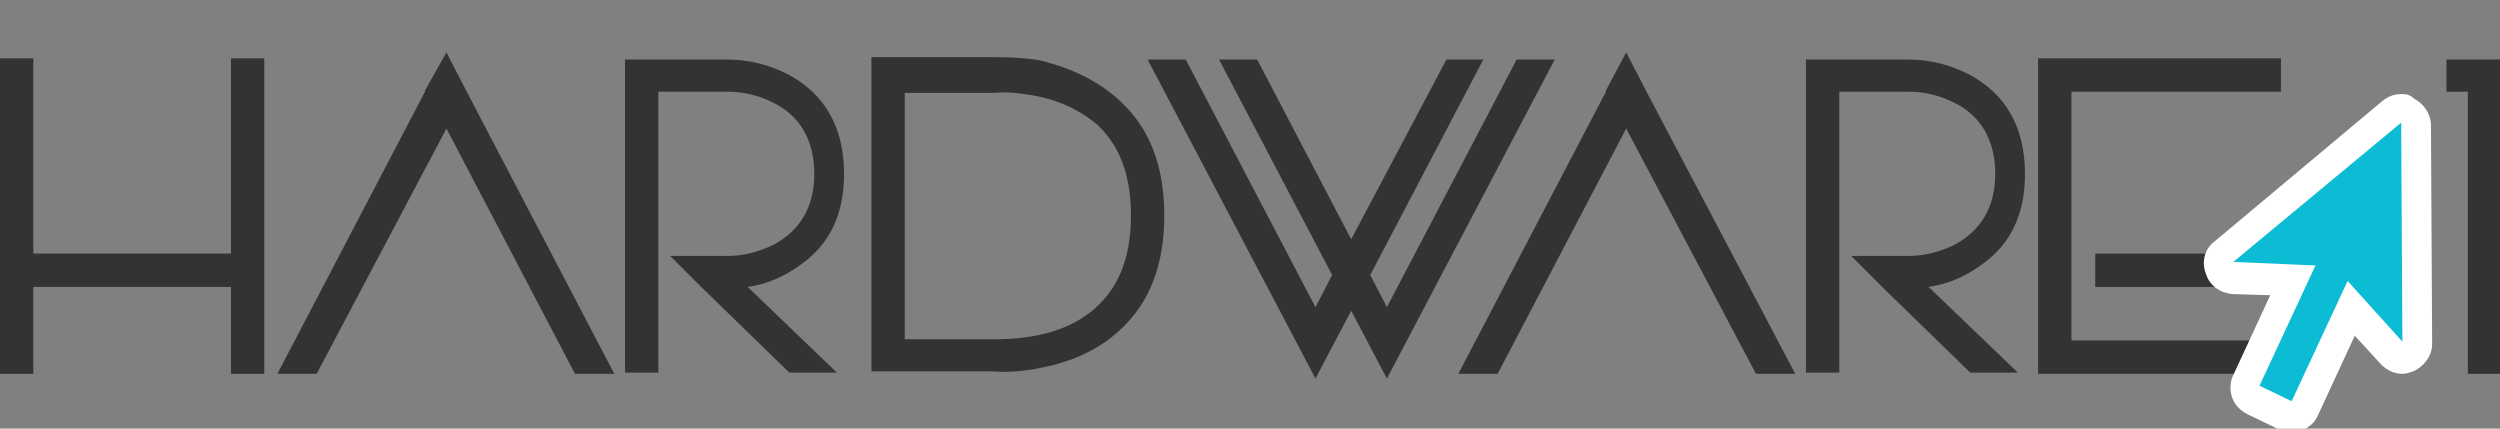 <?xml version="1.0" encoding="utf-8"?><!--Generator: Adobe Illustrator 23.0.3, SVG Export Plug-In . SVG Version: 6.00 Build 0)--><svg version="1.1" id="Layer_1" xmlns="http://www.w3.org/2000/svg" xmlns:xlink="http://www.w3.org/1999/xlink" x="0px" y="0px" width="210px" height="36px" viewBox="0 0 210 36" style="enable-background:new 0 0 210 36;" xml:space="preserve"><rect x="0" y="0" width="210" height="36" fill="#808080" stroke="none"/><style type="text/css">.st0{fill:#333333;} .st1{fill:#0BBCD4;} .st2{fill:#FFFFFF;}</style><g><polygon class="st0" points="22.2,4.9 22.2,31.4 19.4,31.4 19.4,24.1 2.8,24.1 2.8,31.4 0,31.4 0,4.9 2.8,4.9 2.8,21.3 19.4,21.3 
		19.4,4.9 	"/><polygon class="st0" points="51.6,31.4 48.3,31.4 37.5,10.8 26.6,31.4 23.3,31.4 35.7,7.7 35.7,7.6 37.5,4.4 39.1,7.5 	"/><path class="st0" d="M70.9,14.6c0,3.4-1.2,5.9-3.6,7.6c-1.5,1.1-3,1.7-4.5,1.9l7.5,7.2h-4l-7.4-7.2l-2.6-2.6h4.8
		c1.3,0,2.5-0.3,3.8-0.9c2.3-1.2,3.5-3.2,3.5-6s-1.2-4.9-3.5-6c-1.2-0.6-2.5-0.9-3.8-0.9h-5.8v23.6h-2.8V5h1.9h6.7
		c1.7,0,3.4,0.4,5,1.2C69.2,7.8,70.9,10.6,70.9,14.6z"/><path class="st0" d="M94.1,8.5c2.5,2.3,3.7,5.5,3.7,9.6c0,4.1-1.2,7.3-3.7,9.6c-1.7,1.6-4,2.7-6.7,3.2c-1.4,0.3-2.8,0.4-4,0.3h-8.3
		h-1.9l0-26.4H77l6.4,0c1.7,0,3.1,0.1,4.1,0.3C90.2,5.8,92.4,6.9,94.1,8.5z M92.2,25.7c1.9-1.8,2.8-4.3,2.8-7.6
		c0-3.3-0.9-5.8-2.8-7.6C90.8,9.3,89,8.4,86.7,8c-1.2-0.2-2.3-0.3-3.1-0.2h-0.1H76v20.7h7.5C87.3,28.5,90.2,27.6,92.2,25.7z"/><polygon class="st0" points="116.5,31.8 113.5,26.1 110.5,31.8 96.4,5 99.6,5 110.5,25.8 111.9,23.1 102.4,5 105.6,5 113.5,20.1 
		121.5,5 124.6,5 115.1,23.1 116.5,25.8 127.4,5 130.6,5 	"/><polygon class="st0" points="150.8,31.4 147.5,31.4 136.6,10.8 125.8,31.4 122.5,31.4 134.9,7.7 134.9,7.6 136.6,4.4 138.2,7.5 	
		"/><path class="st0" d="M170.1,14.6c0,3.4-1.2,5.9-3.6,7.6c-1.5,1.1-3,1.7-4.5,1.9l7.5,7.2h-4l-7.4-7.2l-2.6-2.6h4.8
		c1.3,0,2.5-0.3,3.8-0.9c2.3-1.2,3.5-3.2,3.5-6s-1.2-4.9-3.5-6c-1.2-0.6-2.5-0.9-3.8-0.9h-5.8v23.6h-2.8V5h1.9h6.7
		c1.7,0,3.4,0.4,5,1.2C168.4,7.8,170.1,10.6,170.1,14.6z"/><path class="st0" d="M191.6,7.7H174v20.9h17.6v2.8h-20.4V4.9h20.4V7.7z M191.5,24.1H176v-2.8h15.5V24.1z"/><polygon class="st0" points="210,5 210,31.4 207.3,31.4 207.3,7.7 205.5,7.7 205.5,5 210,5 210,5 	"/><path class="st1" d="M192.4,35c-0.2,0-0.3,0-0.5-0.1l-2.7-1.3c-0.3-0.1-0.5-0.4-0.6-0.7s-0.1-0.6,0-0.9l3.9-8.4l-5-0.2
		c-0.5,0-0.9-0.3-1.1-0.8c-0.2-0.5,0-1,0.4-1.3l14.1-11.8c0.2-0.2,0.5-0.3,0.8-0.3c0.2,0,0.4,0,0.5,0.1c0.4,0.2,0.7,0.6,0.7,1.1
		l0.1,18.4c0,0.5-0.3,1-0.8,1.1c-0.1,0.1-0.3,0.1-0.4,0.1c-0.3,0-0.7-0.1-0.9-0.4l-3.4-3.7l-3.9,8.4C193.3,34.7,192.9,35,192.4,35z"/><path class="st2" d="M201.7,10.3l0.1,18.4l-4.6-5.1l-4.7,10.1l-2.7-1.3l4.7-10.1l-6.9-0.3L201.7,10.3 M201.7,7.9
		c-0.6,0-1.1,0.2-1.6,0.6L186,20.3c-0.8,0.6-1.1,1.7-0.7,2.7c0.3,1,1.2,1.6,2.2,1.7l3.2,0.1l-3.1,6.7c-0.3,0.6-0.3,1.3-0.1,1.9
		c0.2,0.6,0.7,1.1,1.3,1.4l2.7,1.3c0.3,0.2,0.7,0.2,1,0.2c0.9,0,1.8-0.5,2.2-1.4l3.1-6.7l2.2,2.4c0.5,0.5,1.1,0.8,1.8,0.8
		c0.3,0,0.6-0.1,0.9-0.2c0.9-0.4,1.6-1.3,1.6-2.3l-0.1-18.4c0-0.9-0.6-1.8-1.4-2.2C202.4,7.9,202,7.9,201.7,7.9z"/></g></svg>